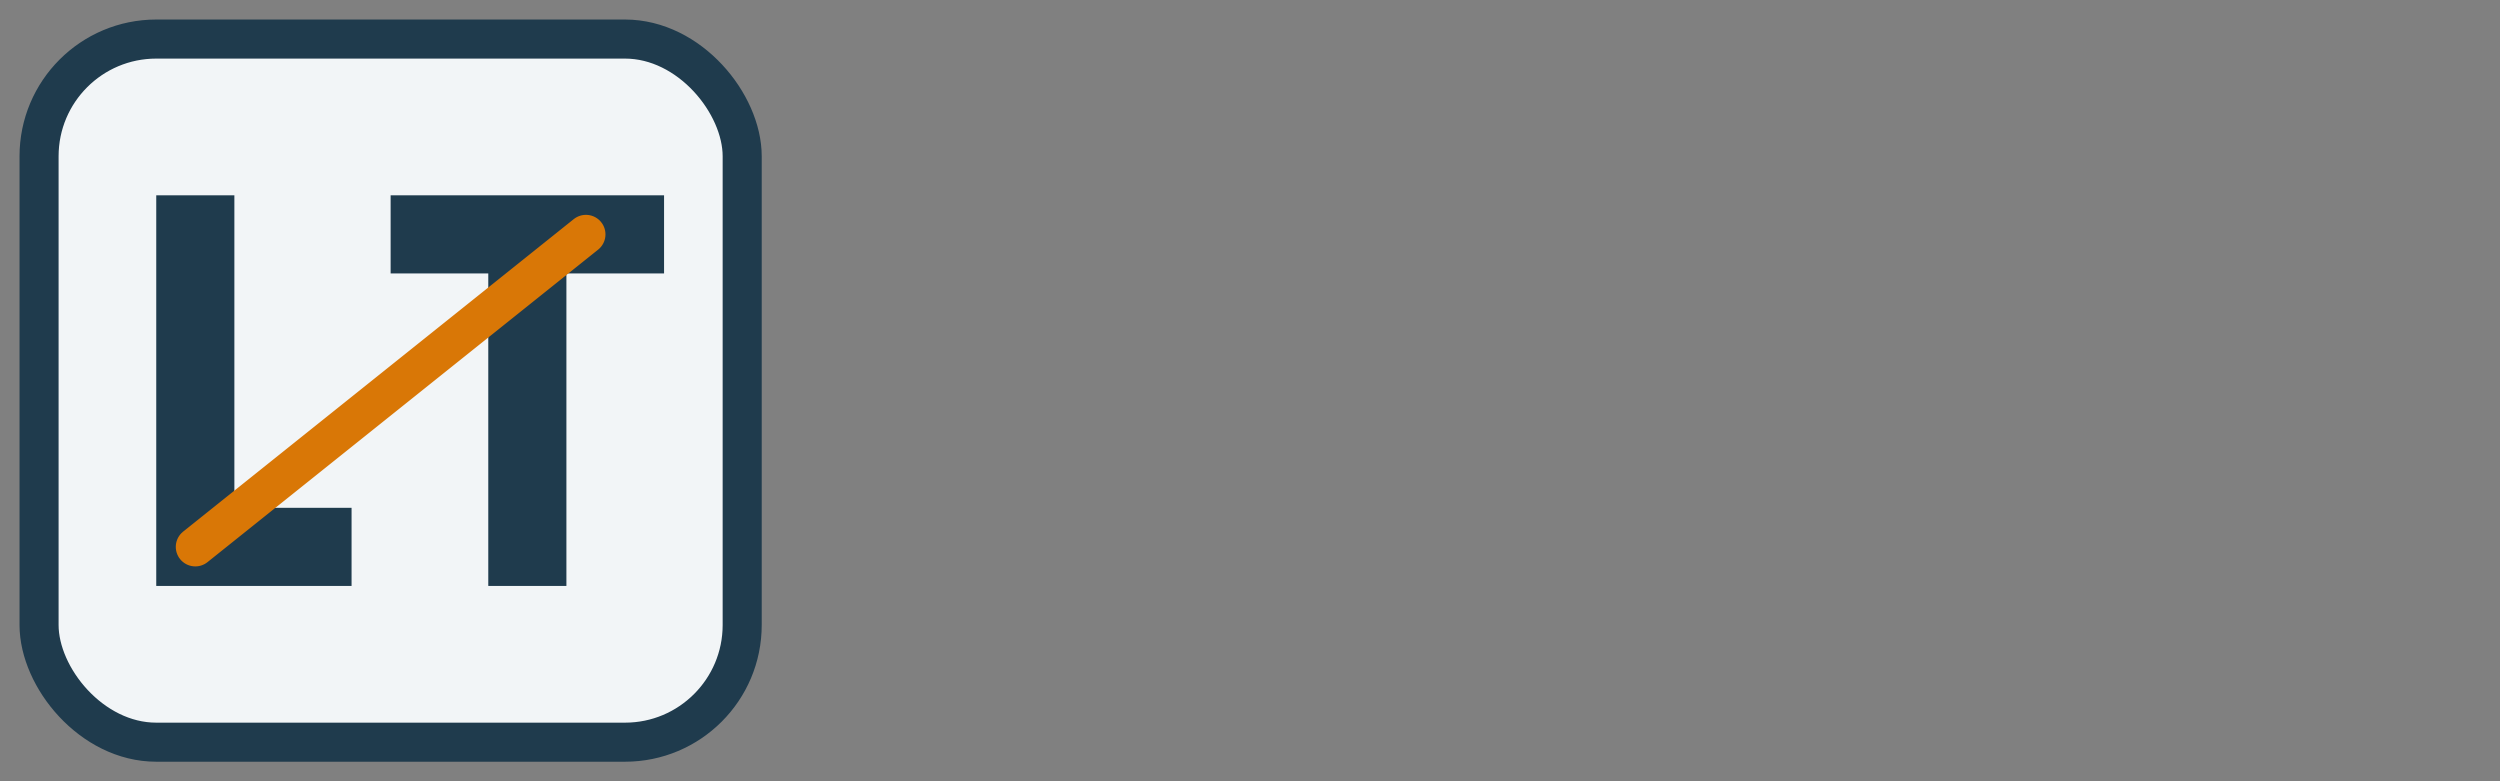 <?xml version="1.0" encoding="UTF-8"?>
<svg xmlns="http://www.w3.org/2000/svg" width="128" height="40" viewBox="0 0 128 40"><rect x="0" y="0" width="128" height="40" fill="#808080" stroke="none"/><rect x="2" y="2" width="36" height="36" rx="6" fill="#F2F5F7" stroke="#1F3B4D" stroke-width="2"/><path d="M8 10v20h10v-4H12V10z" fill="#1F3B4D"/><path d="M20 10h14v4h-5v16h-4V14h-5z" fill="#1F3B4D"/><path d="M10 28L30 12" stroke="#D97706" stroke-width="2" stroke-linecap="round"/></svg>